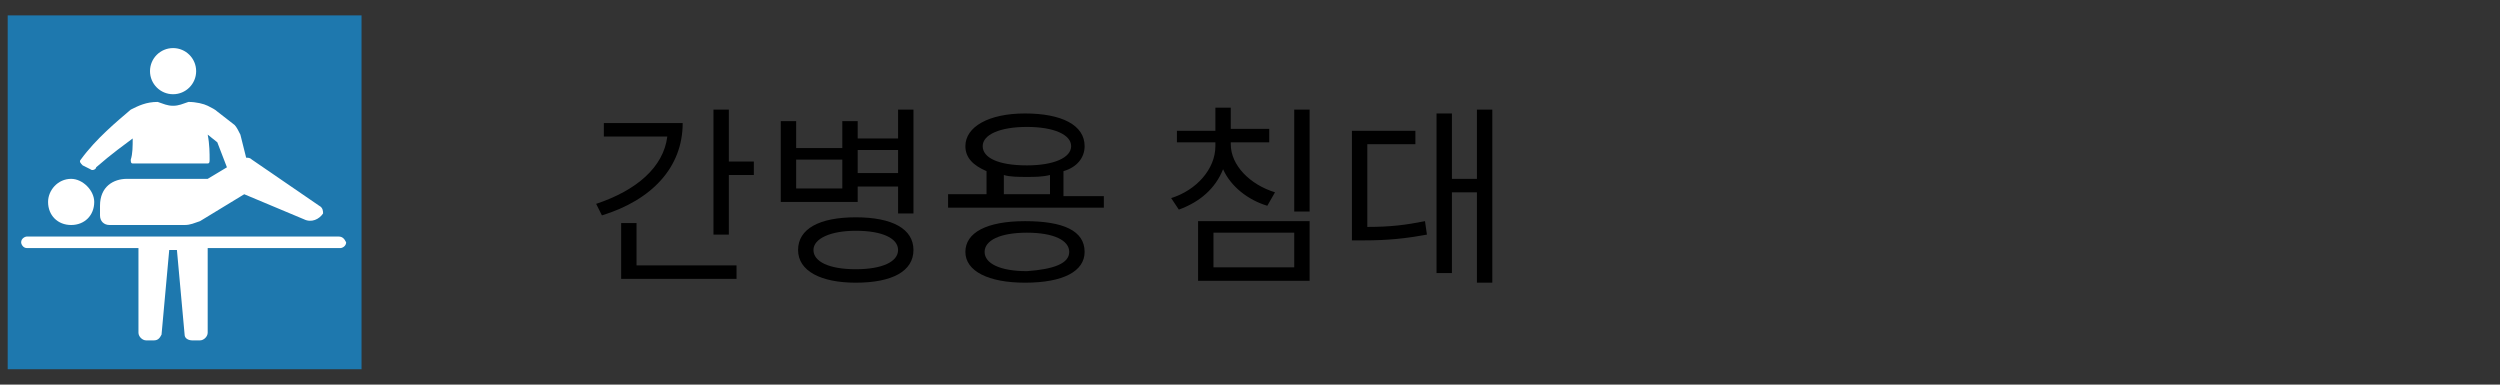 <?xml version="1.0" encoding="utf-8"?>
<!-- Generator: Adobe Illustrator 27.3.1, SVG Export Plug-In . SVG Version: 6.00 Build 0)  -->
<svg version="1.1" id="base" xmlns="http://www.w3.org/2000/svg" xmlns:xlink="http://www.w3.org/1999/xlink" x="0px" y="0px"
	 viewBox="0 0 130 20" style="enable-background:new 0 0 130 20;" xml:space="preserve">
<rect x="0" y="0" width="130" height="20" fill="#333333" stroke="none"/>
<style type="text/css">
	.st0{fill:#1E78AE;}
	.st1{fill:#FFFFFF;}
</style>
<g>
	<rect x="0.4" y="0.8" class="st0" width="18.4" height="18.4"/>
	<g>
		<path class="st1" d="M17.6,12.3H1.4c-0.1,0-0.3,0.1-0.3,0.3c0,0.1,0.1,0.3,0.3,0.3h5.8v4.4c0,0.2,0.2,0.4,0.4,0.4H8
			c0.2,0,0.3-0.1,0.4-0.3L8.8,13l0,0h0.4l0,0l0.4,4.4c0,0.2,0.2,0.3,0.4,0.3h0.4c0.2,0,0.4-0.2,0.4-0.4v-4.4h6.9
			c0.1,0,0.3-0.1,0.3-0.3C17.9,12.4,17.8,12.3,17.6,12.3z"/>
		<path class="st1" d="M16.6,10.7l-3.5-2.4c-0.1-0.1-0.2-0.1-0.3-0.1L12.5,7c-0.1-0.2-0.2-0.4-0.3-0.5l-0.9-0.7
			c-0.1-0.1-0.3-0.2-0.5-0.3c-0.2-0.1-0.6-0.2-1-0.2C9.5,5.4,9.3,5.5,9,5.5S8.5,5.4,8.2,5.3l0,0l0,0c-0.6,0-1,0.2-1.4,0.4
			C6.1,6.3,5,7.2,4.2,8.3c-0.1,0.1,0,0.2,0.1,0.3l0.4,0.2C4.8,8.9,5,8.8,5,8.7C5.8,8,6.5,7.5,6.9,7.2c0,0.4,0,0.8-0.1,1.1
			c0,0.1,0,0.2,0.1,0.2h3.9c0.1,0,0.1-0.1,0.1-0.2c0-0.3,0-0.8-0.1-1.3l0.5,0.4l0.5,1.3l-1,0.6H6.6c-0.7,0-1.4,0.4-1.4,1.4v0.5
			c0,0.3,0.2,0.5,0.5,0.5h3.9c0.3,0,0.5-0.1,0.8-0.2l2.3-1.4l3.1,1.3c0.4,0.2,0.8,0,1-0.3C16.8,11,16.8,10.8,16.6,10.7z"/>
		<path class="st1" d="M3.7,9.3c-0.7,0-1.2,0.6-1.2,1.2c0,0.7,0.5,1.2,1.2,1.2s1.2-0.5,1.2-1.2C4.9,9.9,4.3,9.3,3.7,9.3z"/>
		<circle class="st1" cx="9" cy="3.7" r="1.2"/>
	</g>
</g>
<g>
	<path d="M35.5,6.4c0,2.3-1.6,4-4.2,4.8L31,10.6c2.1-0.7,3.5-1.9,3.7-3.5h-3.3V6.4H35.5z M33.1,13.8h5.2v0.7h-6v-2.9h0.8V13.8z
		 M39.2,8.4v0.7h-1.3v3.1h-0.8V5.7h0.8v2.7H39.2z"/>
	<path d="M44.6,10.5h-4V6.3h0.8v1.4h2.4V6.3h0.8v0.9h2.1V5.7h0.8v5.4h-0.8V9.7h-2.1V10.5z M43.8,8.3h-2.4v1.5h2.4V8.3z M47.5,13
		c0,1.1-1.1,1.7-3,1.7c-1.8,0-3-0.6-3-1.7s1.1-1.7,3-1.7C46.4,11.3,47.5,11.9,47.5,13z M46.7,13c0-0.6-0.8-1-2.2-1
		c-1.3,0-2.2,0.4-2.2,1s0.8,1,2.2,1C45.9,14,46.7,13.6,46.7,13z M44.6,7.8V9h2.1V7.8H44.6z"/>
	<path d="M57.4,10.1v0.7h-8.1v-0.7h2V8.9c-0.7-0.3-1.1-0.7-1.1-1.3c0-1,1.2-1.7,3.1-1.7c1.9,0,3.1,0.6,3.1,1.7
		c0,0.6-0.4,1.1-1.1,1.3v1.3H57.4z M56.4,13.1c0,1-1.1,1.6-3.1,1.6c-1.9,0-3.1-0.6-3.1-1.6s1.1-1.6,3.1-1.6
		C55.3,11.5,56.4,12,56.4,13.1z M53.4,8.6c1.4,0,2.3-0.4,2.3-1c0-0.6-0.9-1-2.3-1s-2.3,0.4-2.3,1C51.1,8.2,51.9,8.6,53.4,8.6z
		 M55.6,13.1c0-0.6-0.8-1-2.2-1c-1.4,0-2.2,0.4-2.2,1s0.8,1,2.2,1C54.8,14,55.6,13.7,55.6,13.1z M52.1,10.1h2.5v-1
		c-0.4,0.1-0.8,0.1-1.2,0.1c-0.4,0-0.9,0-1.2-0.1V10.1z"/>
	<path d="M65.9,10.7c-1-0.3-1.9-1-2.3-1.9c-0.4,1-1.2,1.7-2.3,2.1l-0.4-0.6c1.3-0.4,2.3-1.5,2.3-2.7V7.4h-2V6.8h2V5.6H64v1.1h2v0.7
		h-2v0.1c0,1.1,1,2.1,2.3,2.5L65.9,10.7z M62.3,11.5h5.8v3.1h-5.8V11.5z M63.1,13.9h4.2v-1.8h-4.2V13.9z M68.1,5.7V11h-0.8V5.7H68.1
		z"/>
	<path d="M71.1,11.8c1.2,0,2-0.1,3-0.3l0.1,0.7c-1.1,0.2-2,0.3-3.3,0.3h-0.6V6.8h3.3v0.7h-2.5V11.8z M77.6,5.7v9h-0.8V10h-1.3v4.2
		h-0.8V5.9h0.8v3.4h1.3V5.7H77.6z"/>
</g>
</svg>
